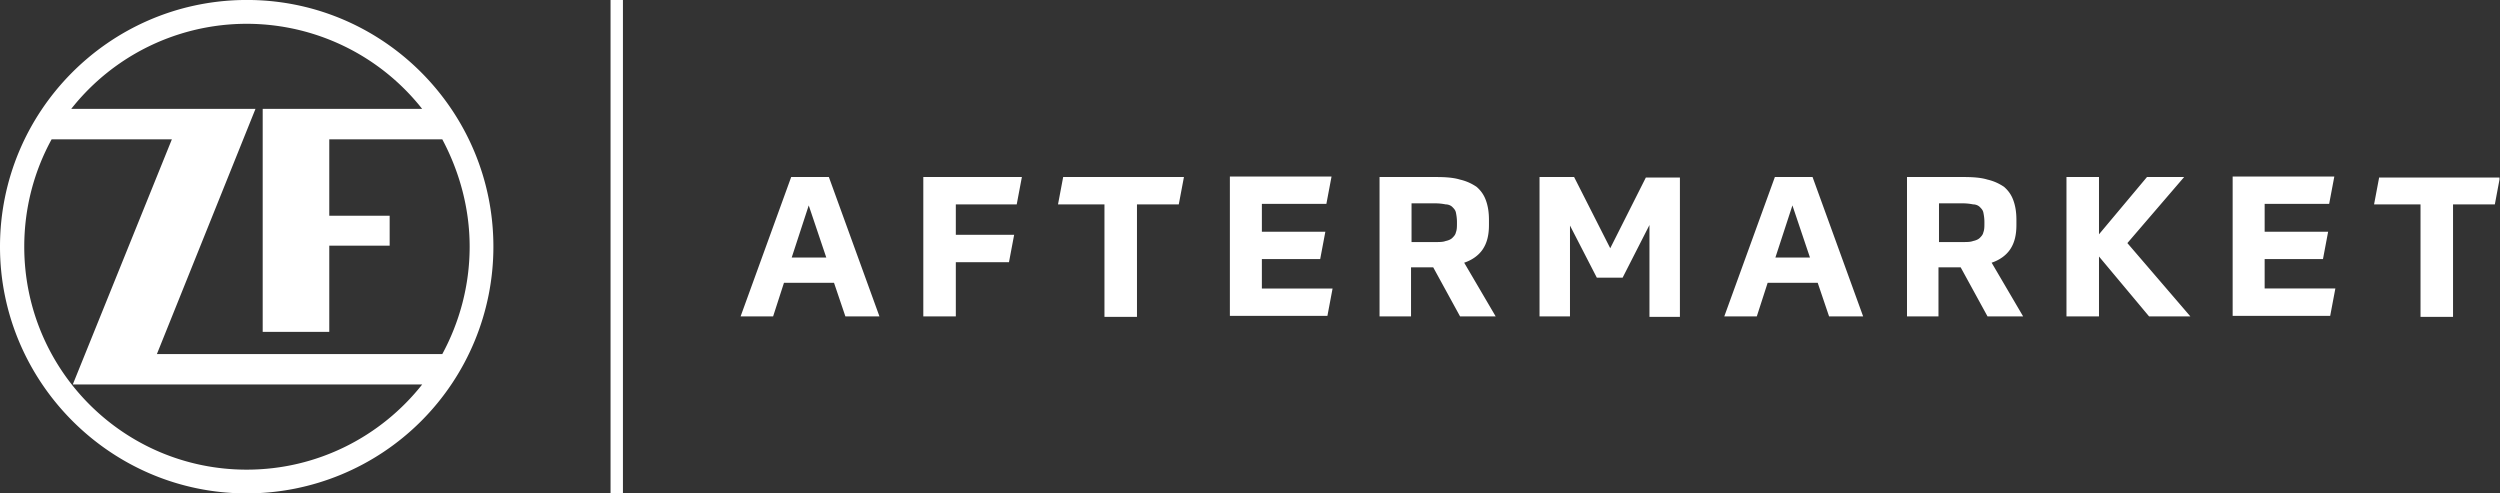 <?xml version="1.0" encoding="UTF-8"?>
<svg xmlns="http://www.w3.org/2000/svg" x="0px" y="0px" viewBox="0 0 484.4 95.6" style="enable-background:new 0 0 484.4 95.6" xml:space="preserve"><rect x="0" y="0" width="484.4" height="95.6" fill="#333333" stroke="none"/><path d="M118.3 0h2.4v95.6h-2.4V0zm42.3 34.3 9.8 27h-6.6l-2.2-6.5h-9.7l-2.1 6.5h-6.3l9.8-27h7.3zm-.5 15.6-3.4-10.1-3.3 10.1h6.7zm18.8 11.4h6.3V50.8h10.3l1-5.3h-11.3v-5.9H197l1-5.3h-19.1v27zM205 39.6h9v21.8h6.3V39.6h8.1l1-5.3H206l-1 5.3zm39.5 10.6h11.3l1-5.3h-12.3v-5.4H257l1-5.3h-19.7v27h18.9l1-5.3h-13.7v-5.7zm39.2.7 6.1 10.4h-6.9l-5.2-9.5h-4.3v9.5h-6.1v-27h10.9c1.8 0 3.4.1 4.7.5 1.3.3 2.3.8 3.2 1.4.8.7 1.4 1.5 1.8 2.6s.6 2.3.6 3.8v1c0 2-.4 3.5-1.2 4.7s-2.1 2.1-3.6 2.6zm-1.4-7.9c0-.7-.1-1.3-.2-1.8s-.4-.8-.7-1.1c-.3-.3-.8-.5-1.3-.5-.5-.1-1.2-.2-2-.2h-4.6v7.5h4.6c.8 0 1.5 0 2-.2.5-.1 1-.3 1.3-.6.3-.3.6-.6.7-1.1.2-.5.2-1.1.2-1.8V43zm29.7 5.1-7-13.8h-6.7v27h5.9V43.7l5.2 10.1h5l5.2-10.2v17.8h5.9v-27h-6.6L312 48.1zm39.2-13.8 9.8 27h-6.6l-2.2-6.5h-9.7l-2.1 6.5h-6.3l9.8-27h7.3zm-.5 15.6-3.4-10.1-3.3 10.1h6.7zm35.2 1 6.1 10.4h-6.9l-5.2-9.5h-4.3v9.5h-6.1v-27h10.9c1.8 0 3.4.1 4.7.5 1.3.3 2.3.8 3.2 1.4.8.7 1.4 1.5 1.8 2.6s.6 2.3.6 3.8v1c0 2-.4 3.5-1.2 4.7s-2.1 2.1-3.6 2.6zm-1.4-7.9c0-.7-.1-1.3-.2-1.8s-.4-.8-.7-1.1c-.3-.3-.8-.5-1.3-.5-.5-.1-1.2-.2-2-.2h-4.6v7.5h4.6c.8 0 1.5 0 2-.2.5-.1 1-.3 1.3-.6.3-.3.6-.6.7-1.1.2-.5.2-1.1.2-1.8V43zm38.7-8.7H416l-9.3 11.1V34.3h-6.3v27h6.3V49.7l9.7 11.6h8l-12.2-14.2 11-12.8zm15.6 15.9h11.3l1-5.3h-12.3v-5.4h12.5l1-5.3h-19.7v27h18.9l1-5.3h-13.7v-5.7zM461 34.3l-1 5.3h9v21.8h6.3V39.6h8.1l.9-4.8v-.4H461zM95.6 47.8a47.8 47.8 0 0 1-47.8 47.8C21.4 95.6 0 74 0 47.8 0 21.7 21 .4 47.1 0h1.5c26 .4 47 21.7 47 47.8zM81.8 74.5H14.1L33.3 27H10c-3.4 6.2-5.3 13.3-5.3 20.8C4.7 71.7 24 91 47.8 91c13.8 0 26.1-6.5 34-16.5zM85.7 27H63.8v14.8h11.7v5.8H63.8v16.7H50.9V21.1h30.9a43.3 43.3 0 0 0-68 0h35.7L30.4 68.6h55.3C89 62.5 91 55.4 91 47.8c0-7.5-2-14.6-5.3-20.8zM75.5 47.6z" style="fill:#fff"/></svg>